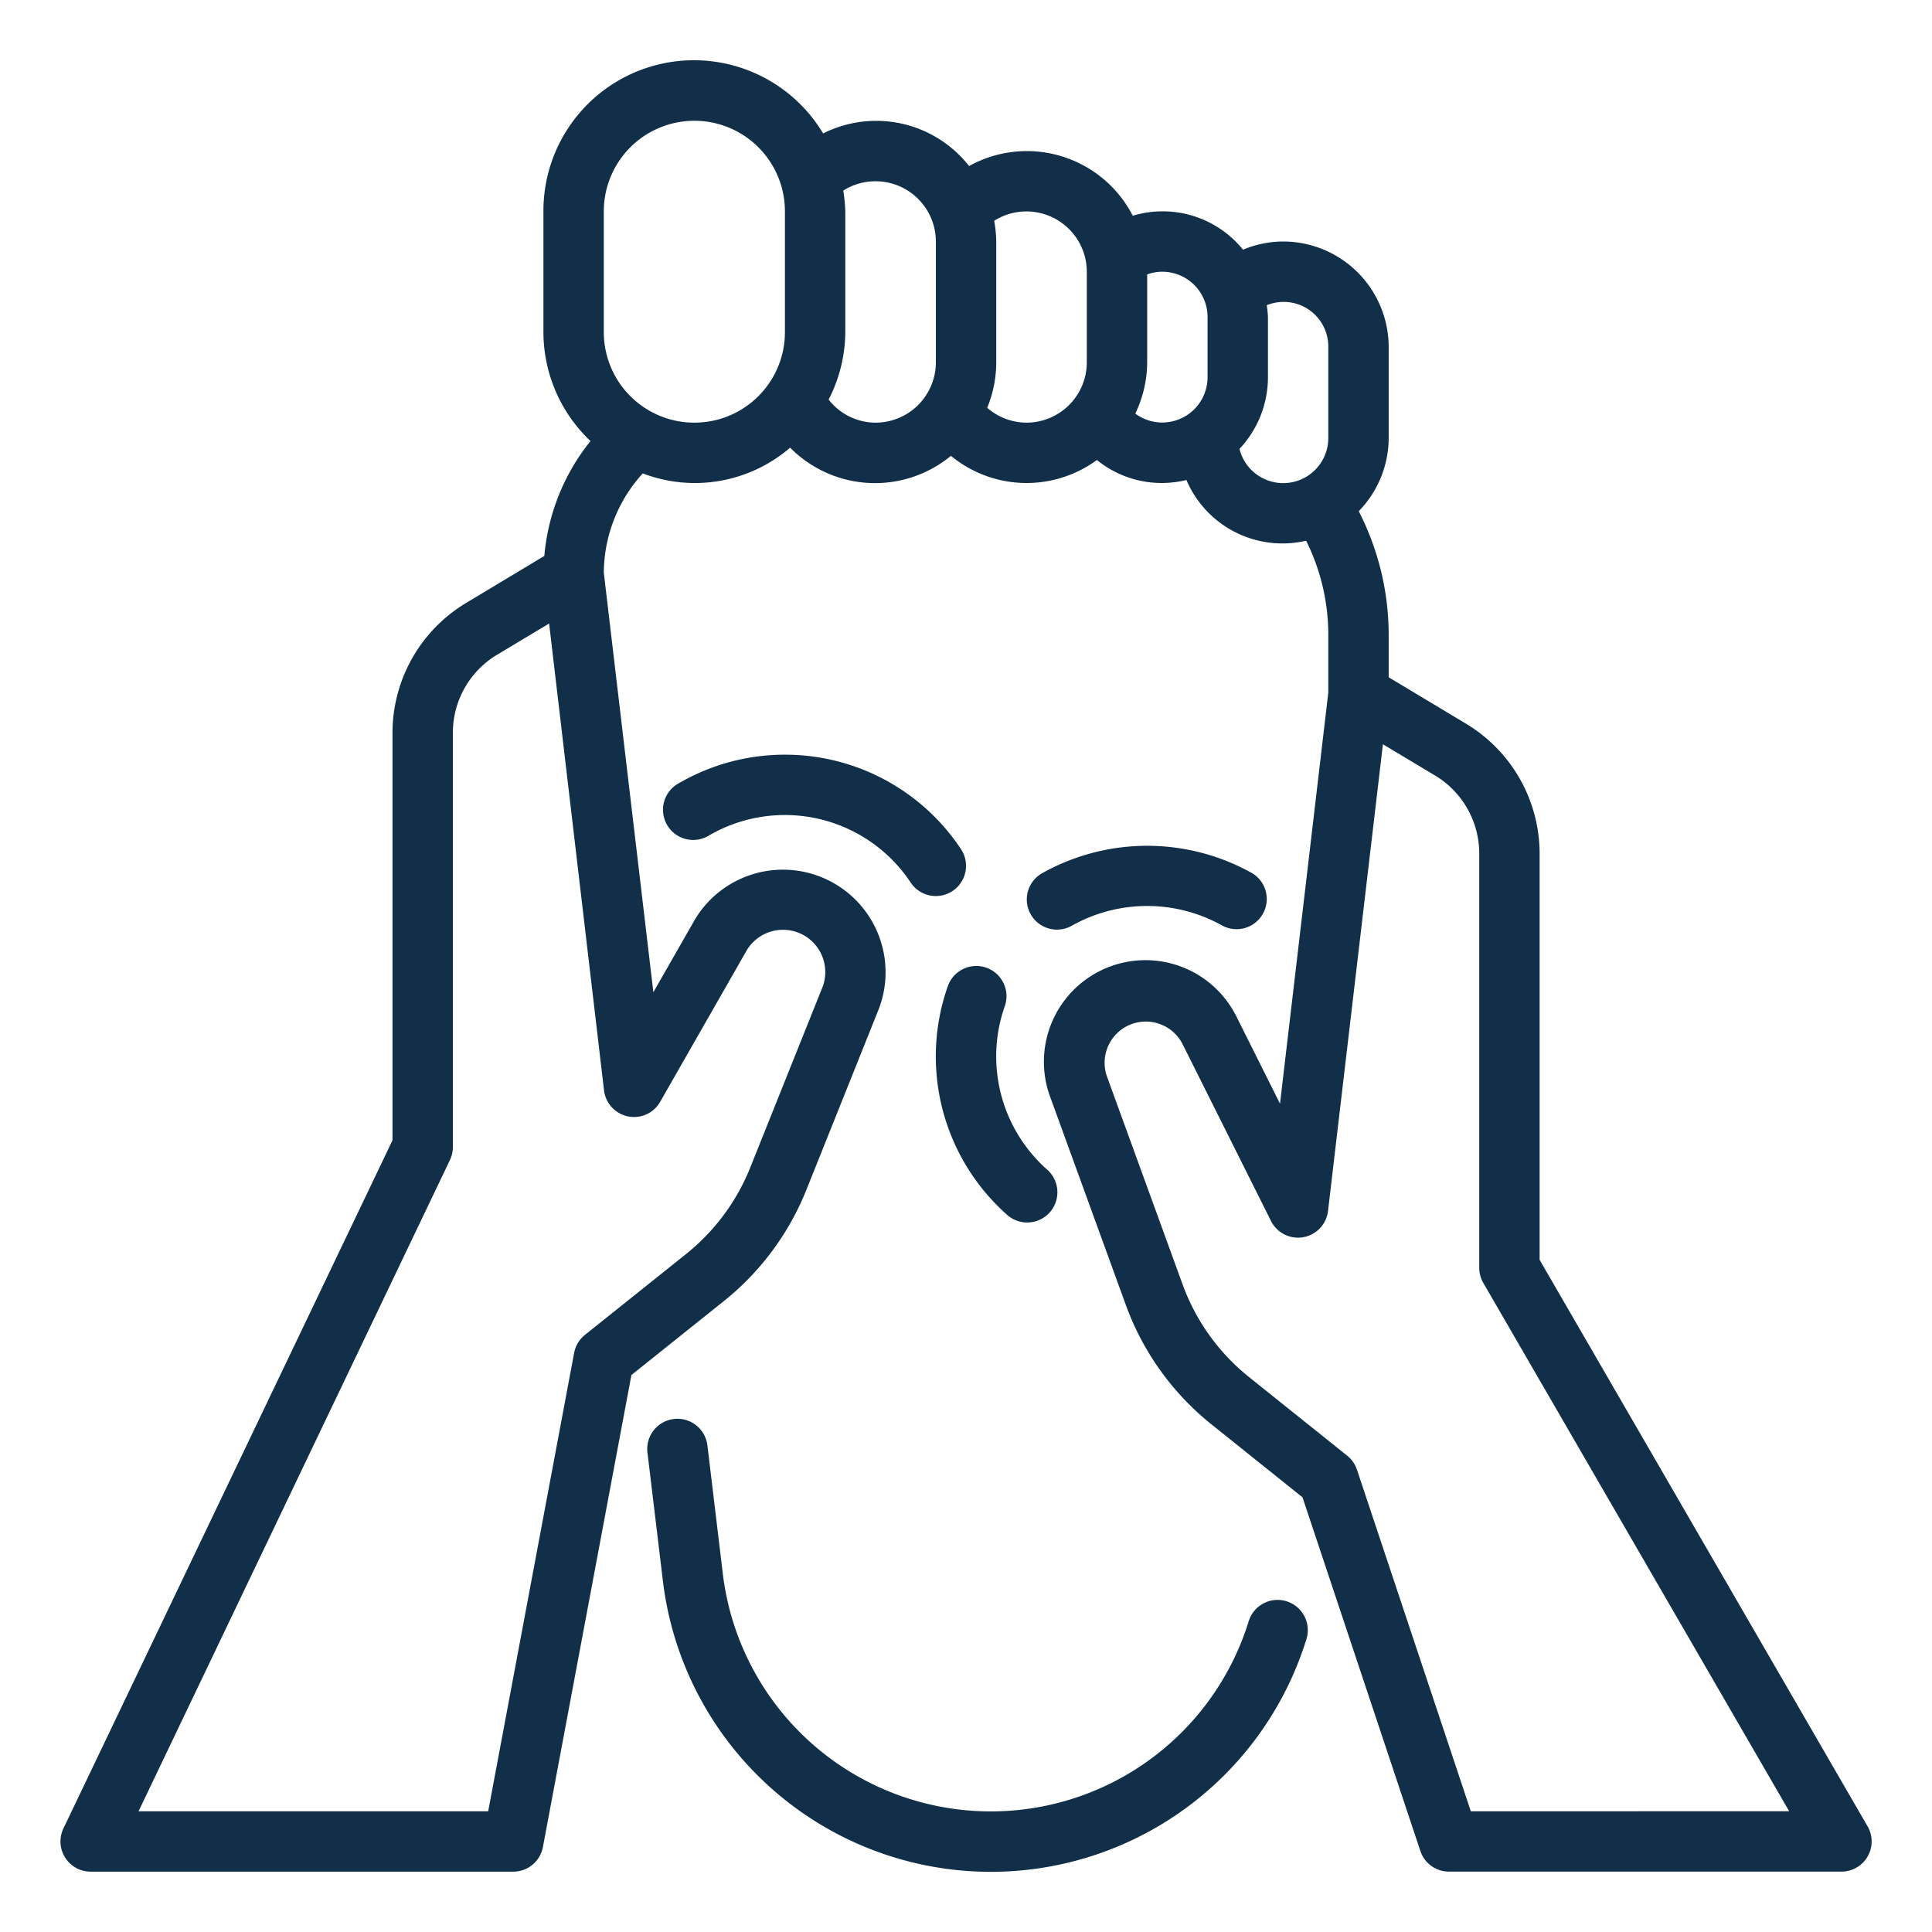 <?xml version="1.0" encoding="UTF-8"?> <svg xmlns="http://www.w3.org/2000/svg" fill="none" viewBox="0 0 72 72"><path fill="#112F49" d="M47.943 59.674a1.125 1.125 0 0 0-1.407.744 10.06 10.06 0 0 1-19.6-1.78l-.573-4.773a1.125 1.125 0 1 0-2.234.268l.574 4.773a12.31 12.31 0 0 0 23.983 2.181 1.125 1.125 0 0 0-.743-1.413z"></path><path fill="#112F49" d="M69.6 68.064 57.377 46.95V31.8a5.651 5.651 0 0 0-2.73-4.822l-2.895-1.738v-1.613a10.107 10.107 0 0 0-1.116-4.576 3.919 3.919 0 0 0 1.116-2.736V12.94A3.937 3.937 0 0 0 47.815 9a3.9 3.9 0 0 0-1.491.305 3.854 3.854 0 0 0-4.109-1.265 4.438 4.438 0 0 0-6.1-1.852 4.401 4.401 0 0 0-5.44-1.215 5.61 5.61 0 0 0-10.423 2.902v4.5a5.595 5.595 0 0 0 1.754 4.062 7.912 7.912 0 0 0-1.72 4.281l-2.925 1.758a5.65 5.65 0 0 0-2.734 4.822v15.197L2.364 68.14a1.125 1.125 0 0 0 1.013 1.611h15.75a1.124 1.124 0 0 0 1.106-.918l3.298-17.59 3.446-2.756a10.14 10.14 0 0 0 3.075-4.146l2.7-6.744a3.825 3.825 0 0 0-6.863-3.315l-1.54 2.694-1.847-15.635a5.542 5.542 0 0 1 1.452-3.699 5.439 5.439 0 0 0 5.492-.959 4.448 4.448 0 0 0 5.993.305 4.432 4.432 0 0 0 5.439.155 3.834 3.834 0 0 0 3.336.745 3.89 3.89 0 0 0 4.461 2.263 7.868 7.868 0 0 1 .827 3.475v2.184l-1.8 15.321-1.627-3.253a3.785 3.785 0 0 0-6.943 2.986l2.826 7.772a10.126 10.126 0 0 0 3.191 4.447L48.54 55.8l4.394 13.185a1.124 1.124 0 0 0 1.068.765h14.625a1.125 1.125 0 0 0 .973-1.688v.001zm-46.198-26.46a1.116 1.116 0 0 0 1.201-.544l3.235-5.66a1.576 1.576 0 0 1 2.824 1.362l-2.7 6.743a7.881 7.881 0 0 1-2.391 3.226l-3.773 3.017c-.211.17-.354.41-.403.675l-3.202 17.078H5.163l11.602-24.264c.073-.151.112-.317.112-.486V27.3a3.391 3.391 0 0 1 1.64-2.895l1.947-1.168 2.046 17.396a1.126 1.126 0 0 0 .892.971zm2.475-25.853a3.374 3.374 0 0 1-3.375-3.375v-4.5a3.375 3.375 0 0 1 6.75 0v4.5a3.374 3.374 0 0 1-3.375 3.375zm6.75 0a2.224 2.224 0 0 1-1.746-.86 5.56 5.56 0 0 0 .621-2.515v-4.5a5.681 5.681 0 0 0-.077-.773 2.25 2.25 0 0 1 3.452 1.898v4.5a2.25 2.25 0 0 1-2.25 2.25zm5.625 0a2.242 2.242 0 0 1-1.462-.554 4.453 4.453 0 0 0 .337-1.696v-4.5a4.507 4.507 0 0 0-.077-.773 2.25 2.25 0 0 1 3.452 1.898v3.375a2.25 2.25 0 0 1-2.25 2.25zm4.057-.337a4.45 4.45 0 0 0 .443-1.913v-3.274c.18-.066.37-.1.563-.1a1.687 1.687 0 0 1 1.687 1.687v2.25a1.688 1.688 0 0 1-2.693 1.35zm3.884 1.315a3.909 3.909 0 0 0 1.06-2.665v-2.25a4.057 4.057 0 0 0-.045-.439 1.664 1.664 0 0 1 2.294 1.564v3.375a1.68 1.68 0 0 1-3.31.417v-.002zm8.62 50.772-4.243-12.73a1.125 1.125 0 0 0-.365-.523l-3.653-2.925a7.873 7.873 0 0 1-2.481-3.459l-2.826-7.77a1.536 1.536 0 0 1 2.812-1.21l3.31 6.62a1.126 1.126 0 0 0 2.124-.371l2.046-17.396 1.948 1.167a3.392 3.392 0 0 1 1.642 2.895V47.25c0 .197.052.392.152.562L66.677 67.5l-11.864.001z"></path><path fill="#112F49" d="M39.94 34.501a5.728 5.728 0 0 1 5.624 0 1.125 1.125 0 0 0 1.125-1.946 8.01 8.01 0 0 0-7.875 0 1.124 1.124 0 0 0 1.125 1.946zm-3.18 1.563a1.125 1.125 0 0 0-1.437.686 7.884 7.884 0 0 0 2.176 8.494 1.126 1.126 0 1 0 1.502-1.676 5.636 5.636 0 0 1-1.556-6.069 1.125 1.125 0 0 0-.686-1.435zm-7.508-7.939a7.86 7.86 0 0 0-3.938 1.055 1.125 1.125 0 1 0 1.125 1.946 5.626 5.626 0 0 1 7.5 1.765 1.125 1.125 0 0 0 1.874-1.246 7.863 7.863 0 0 0-6.561-3.52z"></path></svg> 